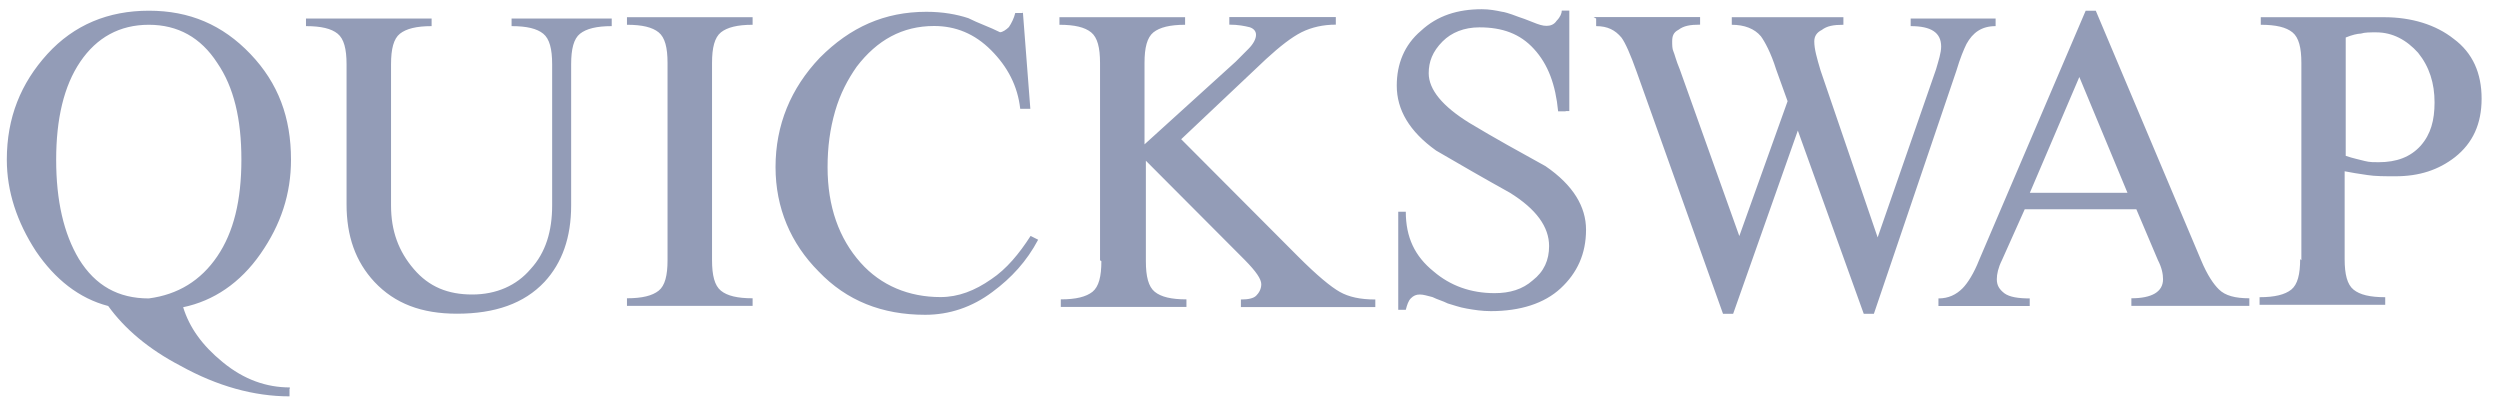 <svg width="135" height="22" viewBox="0 0 135 22" fill="none" xmlns="http://www.w3.org/2000/svg">
<g clip-path="url(#clip0_14563_25276)">
<path d="M15.634 20.994V21.403C13.72 21.403 11.732 20.855 9.745 19.752C8.034 18.861 6.731 17.758 5.843 16.524C4.27 16.115 2.967 15.078 1.941 13.566C0.914 11.988 0.368 10.337 0.368 8.62C0.368 6.349 1.125 4.494 2.559 2.916C4.001 1.338 5.85 0.578 8.041 0.578C10.233 0.578 12.016 1.338 13.523 2.916C15.03 4.494 15.714 6.349 15.714 8.62C15.714 10.476 15.168 12.127 14.069 13.704C12.97 15.282 11.536 16.246 9.89 16.59C10.233 17.692 10.917 18.649 12.016 19.548C13.181 20.512 14.411 20.921 15.649 20.921V20.994H15.634ZM8.034 16.115C9.606 15.91 10.844 15.151 11.732 13.843C12.62 12.536 13.035 10.819 13.035 8.62C13.035 6.422 12.628 4.705 11.732 3.398C10.844 2.025 9.606 1.338 8.034 1.338C6.462 1.338 5.224 2.025 4.336 3.332C3.448 4.64 3.033 6.422 3.033 8.628C3.033 10.834 3.44 12.616 4.263 13.989C5.151 15.428 6.389 16.115 8.034 16.115ZM18.714 11.031V3.471C18.714 2.646 18.575 2.098 18.233 1.82C17.891 1.543 17.345 1.411 16.523 1.411V1.002H23.307V1.411C22.485 1.411 21.939 1.55 21.597 1.82C21.255 2.09 21.116 2.646 21.116 3.471V11.097C21.116 12.47 21.524 13.573 22.346 14.53C23.169 15.494 24.196 15.903 25.499 15.903C26.802 15.903 27.894 15.421 28.651 14.53C29.474 13.639 29.816 12.47 29.816 11.097V3.471C29.816 2.646 29.677 2.098 29.335 1.82C28.993 1.543 28.447 1.411 27.625 1.411V1.002H33.033V1.411C32.211 1.411 31.665 1.55 31.323 1.82C30.981 2.09 30.842 2.646 30.842 3.471V11.097C30.842 12.813 30.362 14.186 29.401 15.224C28.302 16.392 26.729 16.94 24.676 16.94C22.761 16.94 21.32 16.392 20.221 15.224C19.194 14.121 18.714 12.747 18.714 11.031ZM36.047 14.055V3.398C36.047 2.572 35.909 2.025 35.567 1.747C35.225 1.47 34.679 1.338 33.856 1.338V0.929H40.641V1.338C39.819 1.338 39.273 1.477 38.93 1.747C38.588 2.025 38.45 2.572 38.45 3.398V14.048C38.45 14.873 38.588 15.421 38.93 15.698C39.273 15.976 39.819 16.107 40.641 16.107V16.517H33.856V16.107C34.679 16.107 35.225 15.969 35.567 15.698C35.909 15.428 36.047 14.873 36.047 14.055ZM55.23 0.578L55.638 5.874H55.092C54.954 4.64 54.408 3.602 53.519 2.711C52.631 1.82 51.605 1.404 50.44 1.404C48.729 1.404 47.361 2.163 46.261 3.602C45.781 4.289 45.373 5.049 45.096 6.006C44.82 6.97 44.689 7.927 44.689 9.03C44.689 11.162 45.308 12.879 46.472 14.186C47.572 15.421 49.079 16.042 50.789 16.042C51.75 16.042 52.639 15.698 53.527 15.078C54.349 14.53 55.034 13.704 55.653 12.74L56.06 12.945C55.441 14.113 54.619 15.005 53.592 15.764C52.493 16.59 51.263 16.999 49.959 16.999C47.63 16.999 45.715 16.239 44.208 14.661C42.701 13.149 41.879 11.228 41.879 9.022C41.879 6.751 42.701 4.764 44.274 3.113C45.919 1.462 47.768 0.637 50.025 0.637C50.913 0.637 51.67 0.776 52.289 0.98C52.835 1.258 53.454 1.462 54 1.74C54.138 1.74 54.342 1.601 54.48 1.462C54.619 1.258 54.757 0.98 54.823 0.703H55.23V0.578ZM59.402 14.055V3.398C59.402 2.572 59.263 2.025 58.921 1.747C58.579 1.47 58.033 1.338 57.21 1.338V0.929H63.995V1.338C63.173 1.338 62.627 1.477 62.285 1.747C61.942 2.025 61.804 2.572 61.804 3.398V7.795L66.733 3.325C67.009 3.047 67.213 2.843 67.417 2.638C67.694 2.361 67.825 2.09 67.825 1.879C67.825 1.674 67.686 1.535 67.483 1.47C67.206 1.404 66.864 1.331 66.383 1.331V0.922H72.134V1.331C71.45 1.331 70.831 1.47 70.285 1.74C69.739 2.017 69.121 2.499 68.371 3.186L63.784 7.518L70.089 13.843C71.115 14.873 71.872 15.494 72.353 15.764C72.833 16.034 73.452 16.173 74.267 16.173V16.582H67.009V16.173C67.417 16.173 67.694 16.107 67.832 15.969C67.97 15.83 68.109 15.625 68.109 15.348C68.109 15.07 67.832 14.661 67.22 14.04L61.877 8.679V14.106C61.877 14.931 62.015 15.479 62.357 15.757C62.7 16.034 63.245 16.166 64.068 16.166V16.575H57.283V16.166C58.106 16.166 58.652 16.027 58.994 15.757C59.336 15.479 59.474 14.931 59.474 14.106L59.402 14.055ZM84.547 6.013H84.139C84.001 4.567 83.593 3.471 82.836 2.646C82.086 1.82 81.125 1.477 79.888 1.477C79.065 1.477 78.381 1.754 77.9 2.236C77.354 2.784 77.15 3.339 77.15 3.953C77.15 4.844 77.9 5.743 79.342 6.634C80.71 7.459 82.079 8.211 83.455 8.971C84.962 10.001 85.646 11.17 85.646 12.404C85.646 13.712 85.166 14.742 84.277 15.567C83.389 16.392 82.086 16.801 80.506 16.801C80.026 16.801 79.618 16.736 79.203 16.663C78.796 16.597 78.453 16.458 78.177 16.385C77.9 16.246 77.631 16.18 77.354 16.042C77.078 15.976 76.874 15.903 76.67 15.903C76.466 15.903 76.328 15.969 76.189 16.107C76.051 16.246 75.986 16.451 75.913 16.728H75.505V11.433H75.913C75.913 12.806 76.393 13.836 77.42 14.661C78.308 15.421 79.407 15.83 80.71 15.83C81.533 15.83 82.217 15.625 82.763 15.143C83.382 14.661 83.651 14.04 83.651 13.288C83.651 12.258 82.967 11.294 81.526 10.403C80.157 9.643 78.854 8.891 77.551 8.131C76.109 7.101 75.425 5.932 75.425 4.625C75.425 3.456 75.833 2.426 76.728 1.667C77.616 0.841 78.716 0.498 80.019 0.498C80.426 0.498 80.776 0.564 81.118 0.637C81.183 0.637 81.46 0.703 82.006 0.914C82.21 0.98 82.414 1.053 82.756 1.192C83.098 1.331 83.302 1.396 83.513 1.396C83.717 1.396 83.921 1.331 84.059 1.119C84.263 0.914 84.336 0.71 84.336 0.571H84.743V5.998H84.547V6.013ZM86.054 0.922H91.805V1.331C91.259 1.331 90.917 1.396 90.64 1.608C90.364 1.747 90.298 1.952 90.298 2.229C90.298 2.434 90.298 2.638 90.364 2.777C90.429 2.916 90.502 3.259 90.706 3.741L93.923 12.747L96.53 5.465L95.911 3.748C95.634 2.857 95.292 2.236 95.088 1.959C94.746 1.55 94.2 1.338 93.516 1.338V0.929H99.544V1.338C98.998 1.338 98.655 1.404 98.379 1.616C98.102 1.754 97.971 1.959 97.971 2.236C97.971 2.646 98.109 3.128 98.313 3.814L101.393 12.82L104.545 3.748C104.683 3.266 104.822 2.857 104.822 2.514C104.822 1.754 104.276 1.411 103.176 1.411V1.002H107.763V1.411C107.013 1.411 106.532 1.754 106.19 2.375C106.052 2.653 105.848 3.135 105.644 3.822L101.189 16.947H100.643L97.083 7.05L93.589 16.947H93.043L88.383 3.887C88.041 2.923 87.765 2.31 87.561 2.032C87.219 1.623 86.811 1.411 86.192 1.411V1.002L86.054 0.922ZM112.626 0.578H113.172L118.857 14.048C119.2 14.873 119.542 15.355 119.818 15.625C120.161 15.969 120.707 16.107 121.464 16.107V16.517H115.094V16.107C116.193 16.107 116.804 15.764 116.804 15.078C116.804 14.8 116.739 14.457 116.528 14.048L115.363 11.301H109.335L108.105 14.048C107.901 14.457 107.828 14.807 107.828 15.078C107.828 15.421 107.967 15.625 108.236 15.837C108.513 16.042 108.993 16.115 109.605 16.115V16.524H104.676V16.115C105.222 16.115 105.637 15.91 105.979 15.567C106.256 15.289 106.598 14.742 106.867 14.055L112.626 0.578ZM112.284 4.158L109.612 10.41H114.883L112.284 4.158ZM124.274 14.055V3.398C124.274 2.572 124.135 2.025 123.793 1.747C123.451 1.47 122.905 1.338 122.082 1.338V0.929H128.729C130.236 0.929 131.539 1.338 132.5 2.098C133.527 2.857 134.007 3.953 134.007 5.326C134.007 6.699 133.527 7.729 132.566 8.489C131.678 9.176 130.651 9.519 129.348 9.519C128.802 9.519 128.249 9.519 127.841 9.453C127.36 9.387 126.953 9.314 126.611 9.249V13.989C126.611 14.815 126.749 15.362 127.091 15.64C127.433 15.918 127.979 16.049 128.802 16.049V16.458H122.017V16.049C122.84 16.049 123.386 15.91 123.728 15.64C124.07 15.362 124.208 14.815 124.208 13.989L124.274 14.055ZM126.669 2.025V8.416C127.077 8.555 127.426 8.62 127.695 8.694C127.965 8.767 128.241 8.759 128.452 8.759C129.413 8.759 130.163 8.482 130.717 7.868C131.263 7.247 131.466 6.495 131.466 5.531C131.466 4.501 131.19 3.61 130.578 2.85C129.959 2.163 129.21 1.747 128.314 1.747C127.972 1.747 127.695 1.747 127.492 1.813C127.288 1.82 127.011 1.886 126.669 2.025Z" fill="#939CB7"/>
</g>
<defs>
<clipPath id="clip0_14563_25276">
<rect width="135" height="22" fill="white"/>
</clipPath>
</defs>
</svg>
